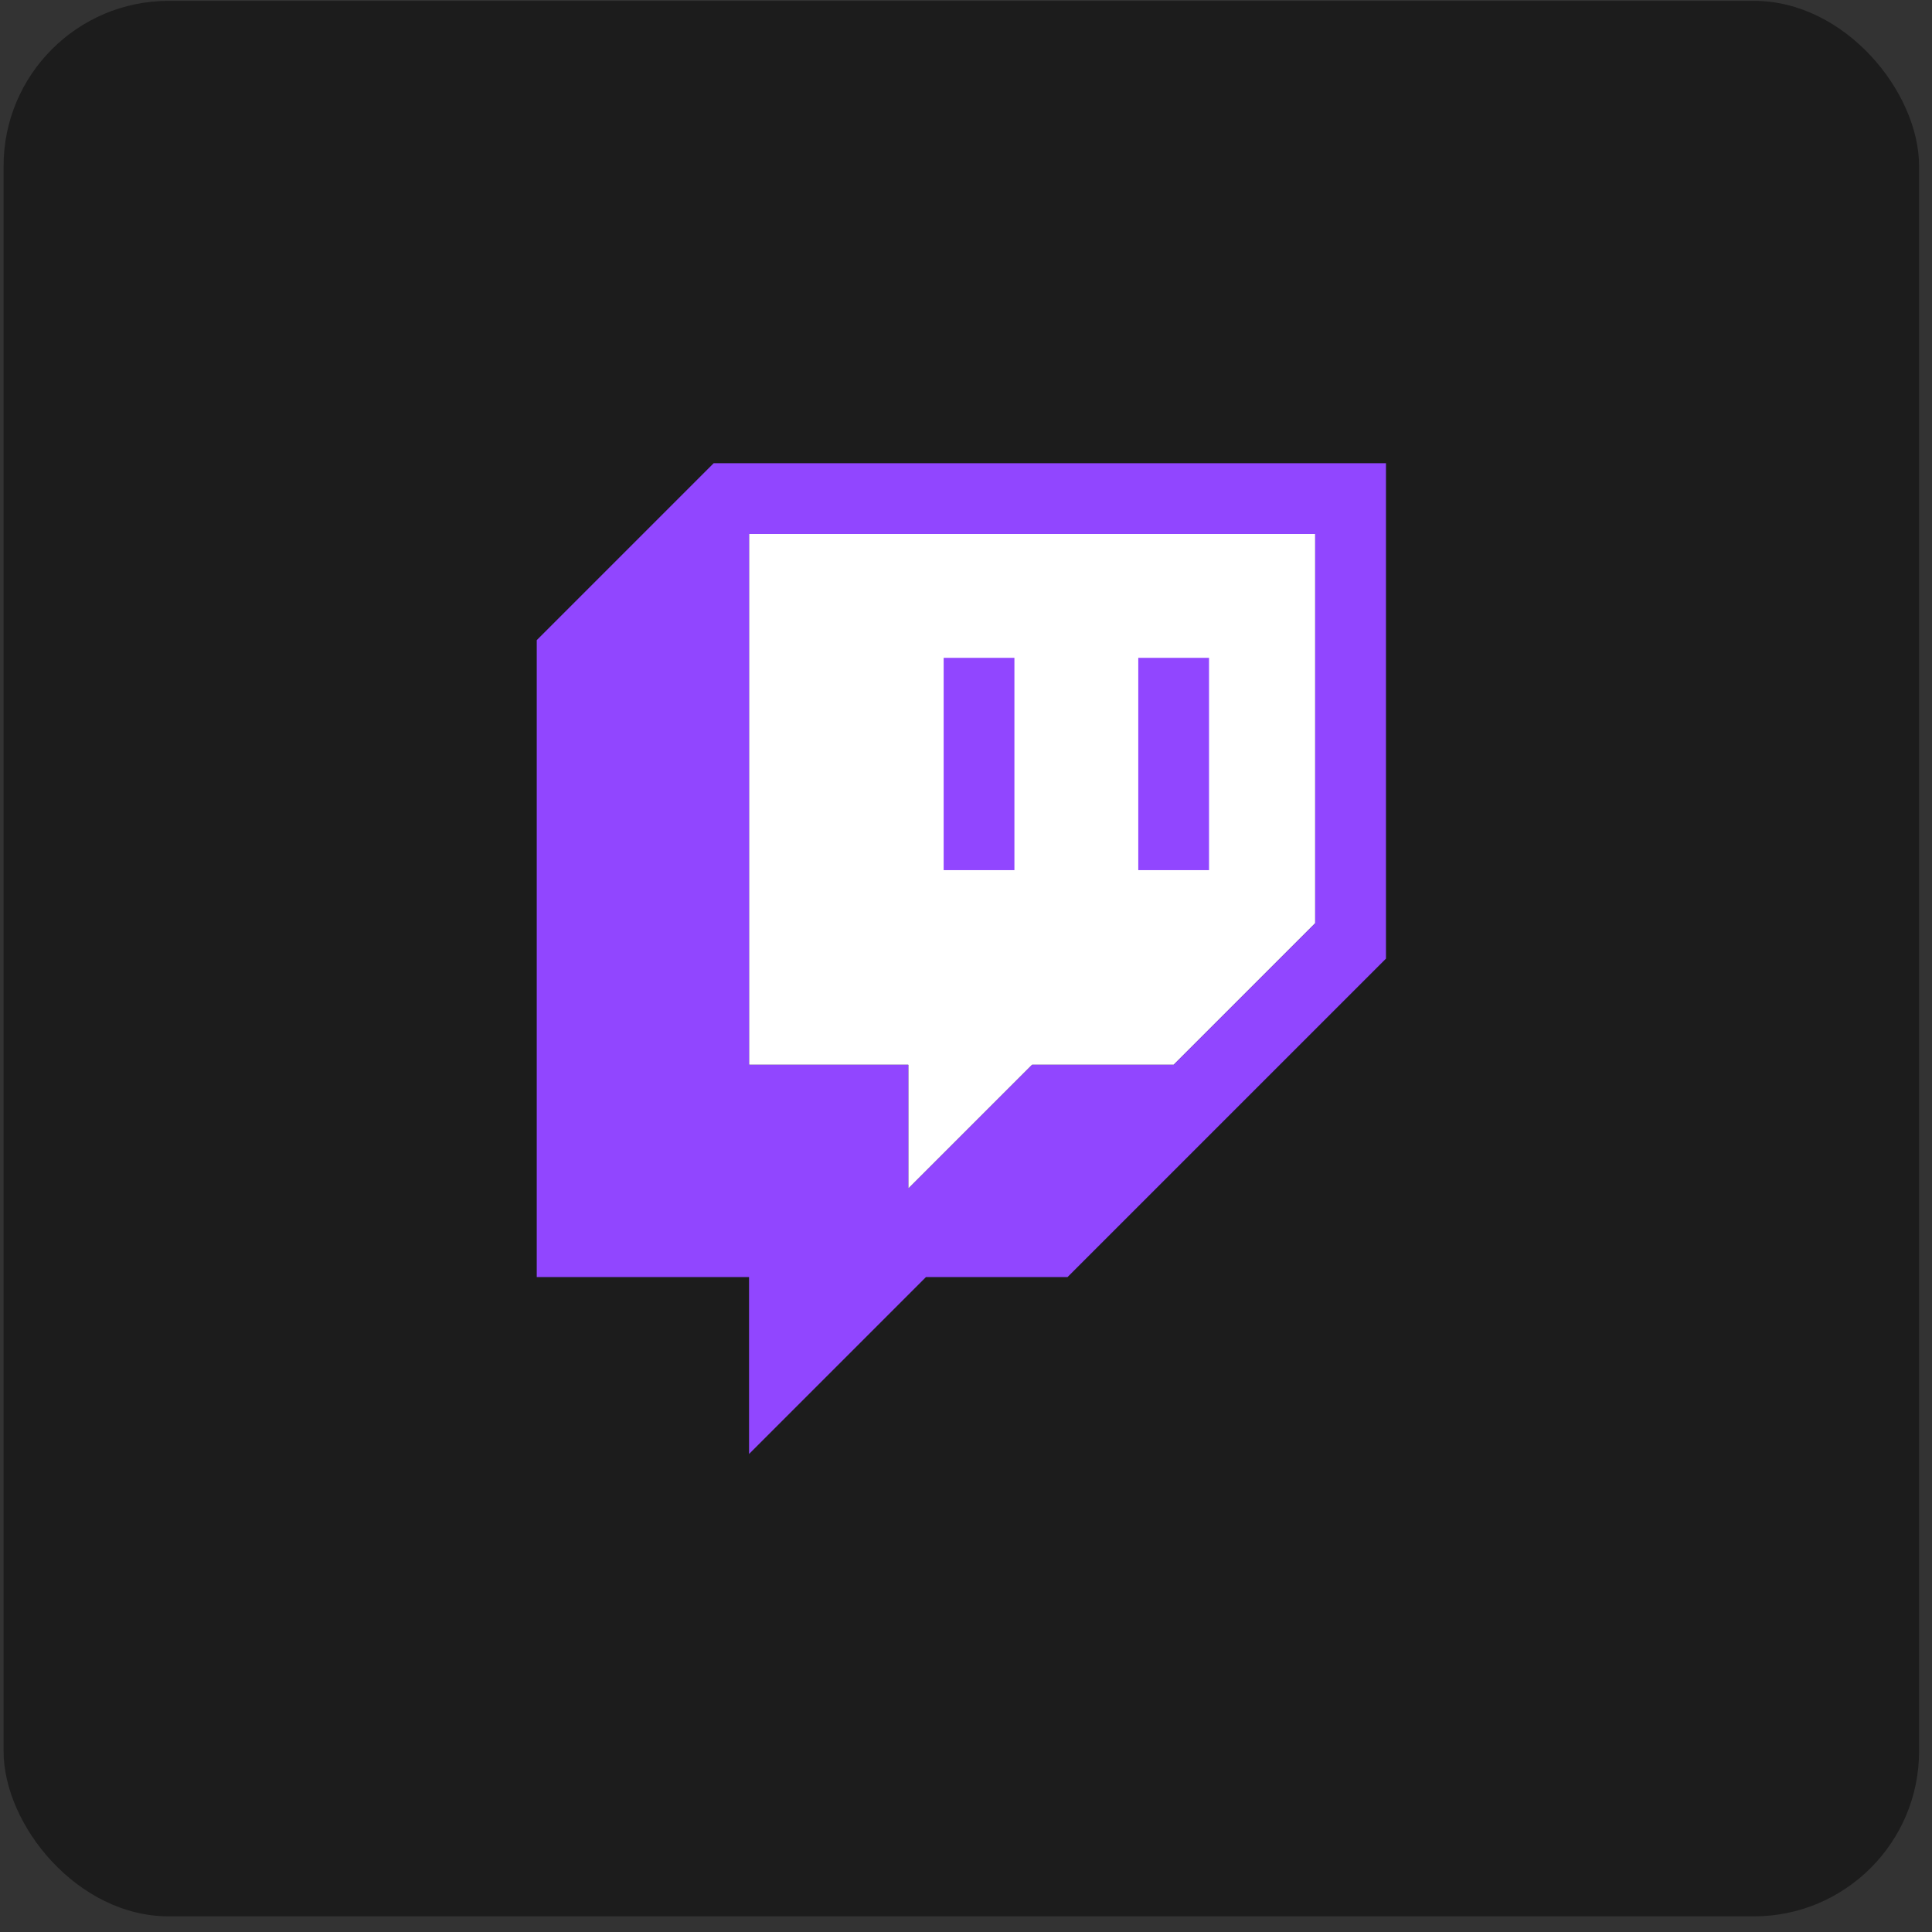 <svg width="117" height="117" viewBox="0 0 117 117" fill="none" xmlns="http://www.w3.org/2000/svg">
<rect x="0" y="0" width="117" height="117" fill="#333333" stroke="none"/>
<rect x="0.217" y="0.052" width="116" height="116" rx="10" fill="#1C1C1C"/>
<g clip-path="url(#clip0_2265_30818)">
<path d="M79.647 55.91L71.076 64.481H62.504L55.004 71.981V64.481H45.361V32.338H79.647V55.91Z" fill="white"/>
<path d="M43.219 28.052L32.505 38.767L32.505 77.338H45.362V88.052L56.076 77.338H64.648L83.933 58.053V28.052L43.219 28.052ZM79.648 55.91L71.076 64.481H62.505L55.005 71.981V64.481H45.362V32.338L79.648 32.338V55.91Z" fill="#9146FF"/>
<path d="M73.218 39.838H68.933V52.695H73.218V39.838Z" fill="#9146FF"/>
<path d="M61.432 39.838H57.147V52.695H61.432V39.838Z" fill="#9146FF"/>
</g>
<defs>
<clipPath id="clip0_2265_30818">
<rect width="60" height="60" fill="white" transform="translate(28.217 28.052)"/>
</clipPath>
</defs>
</svg>

